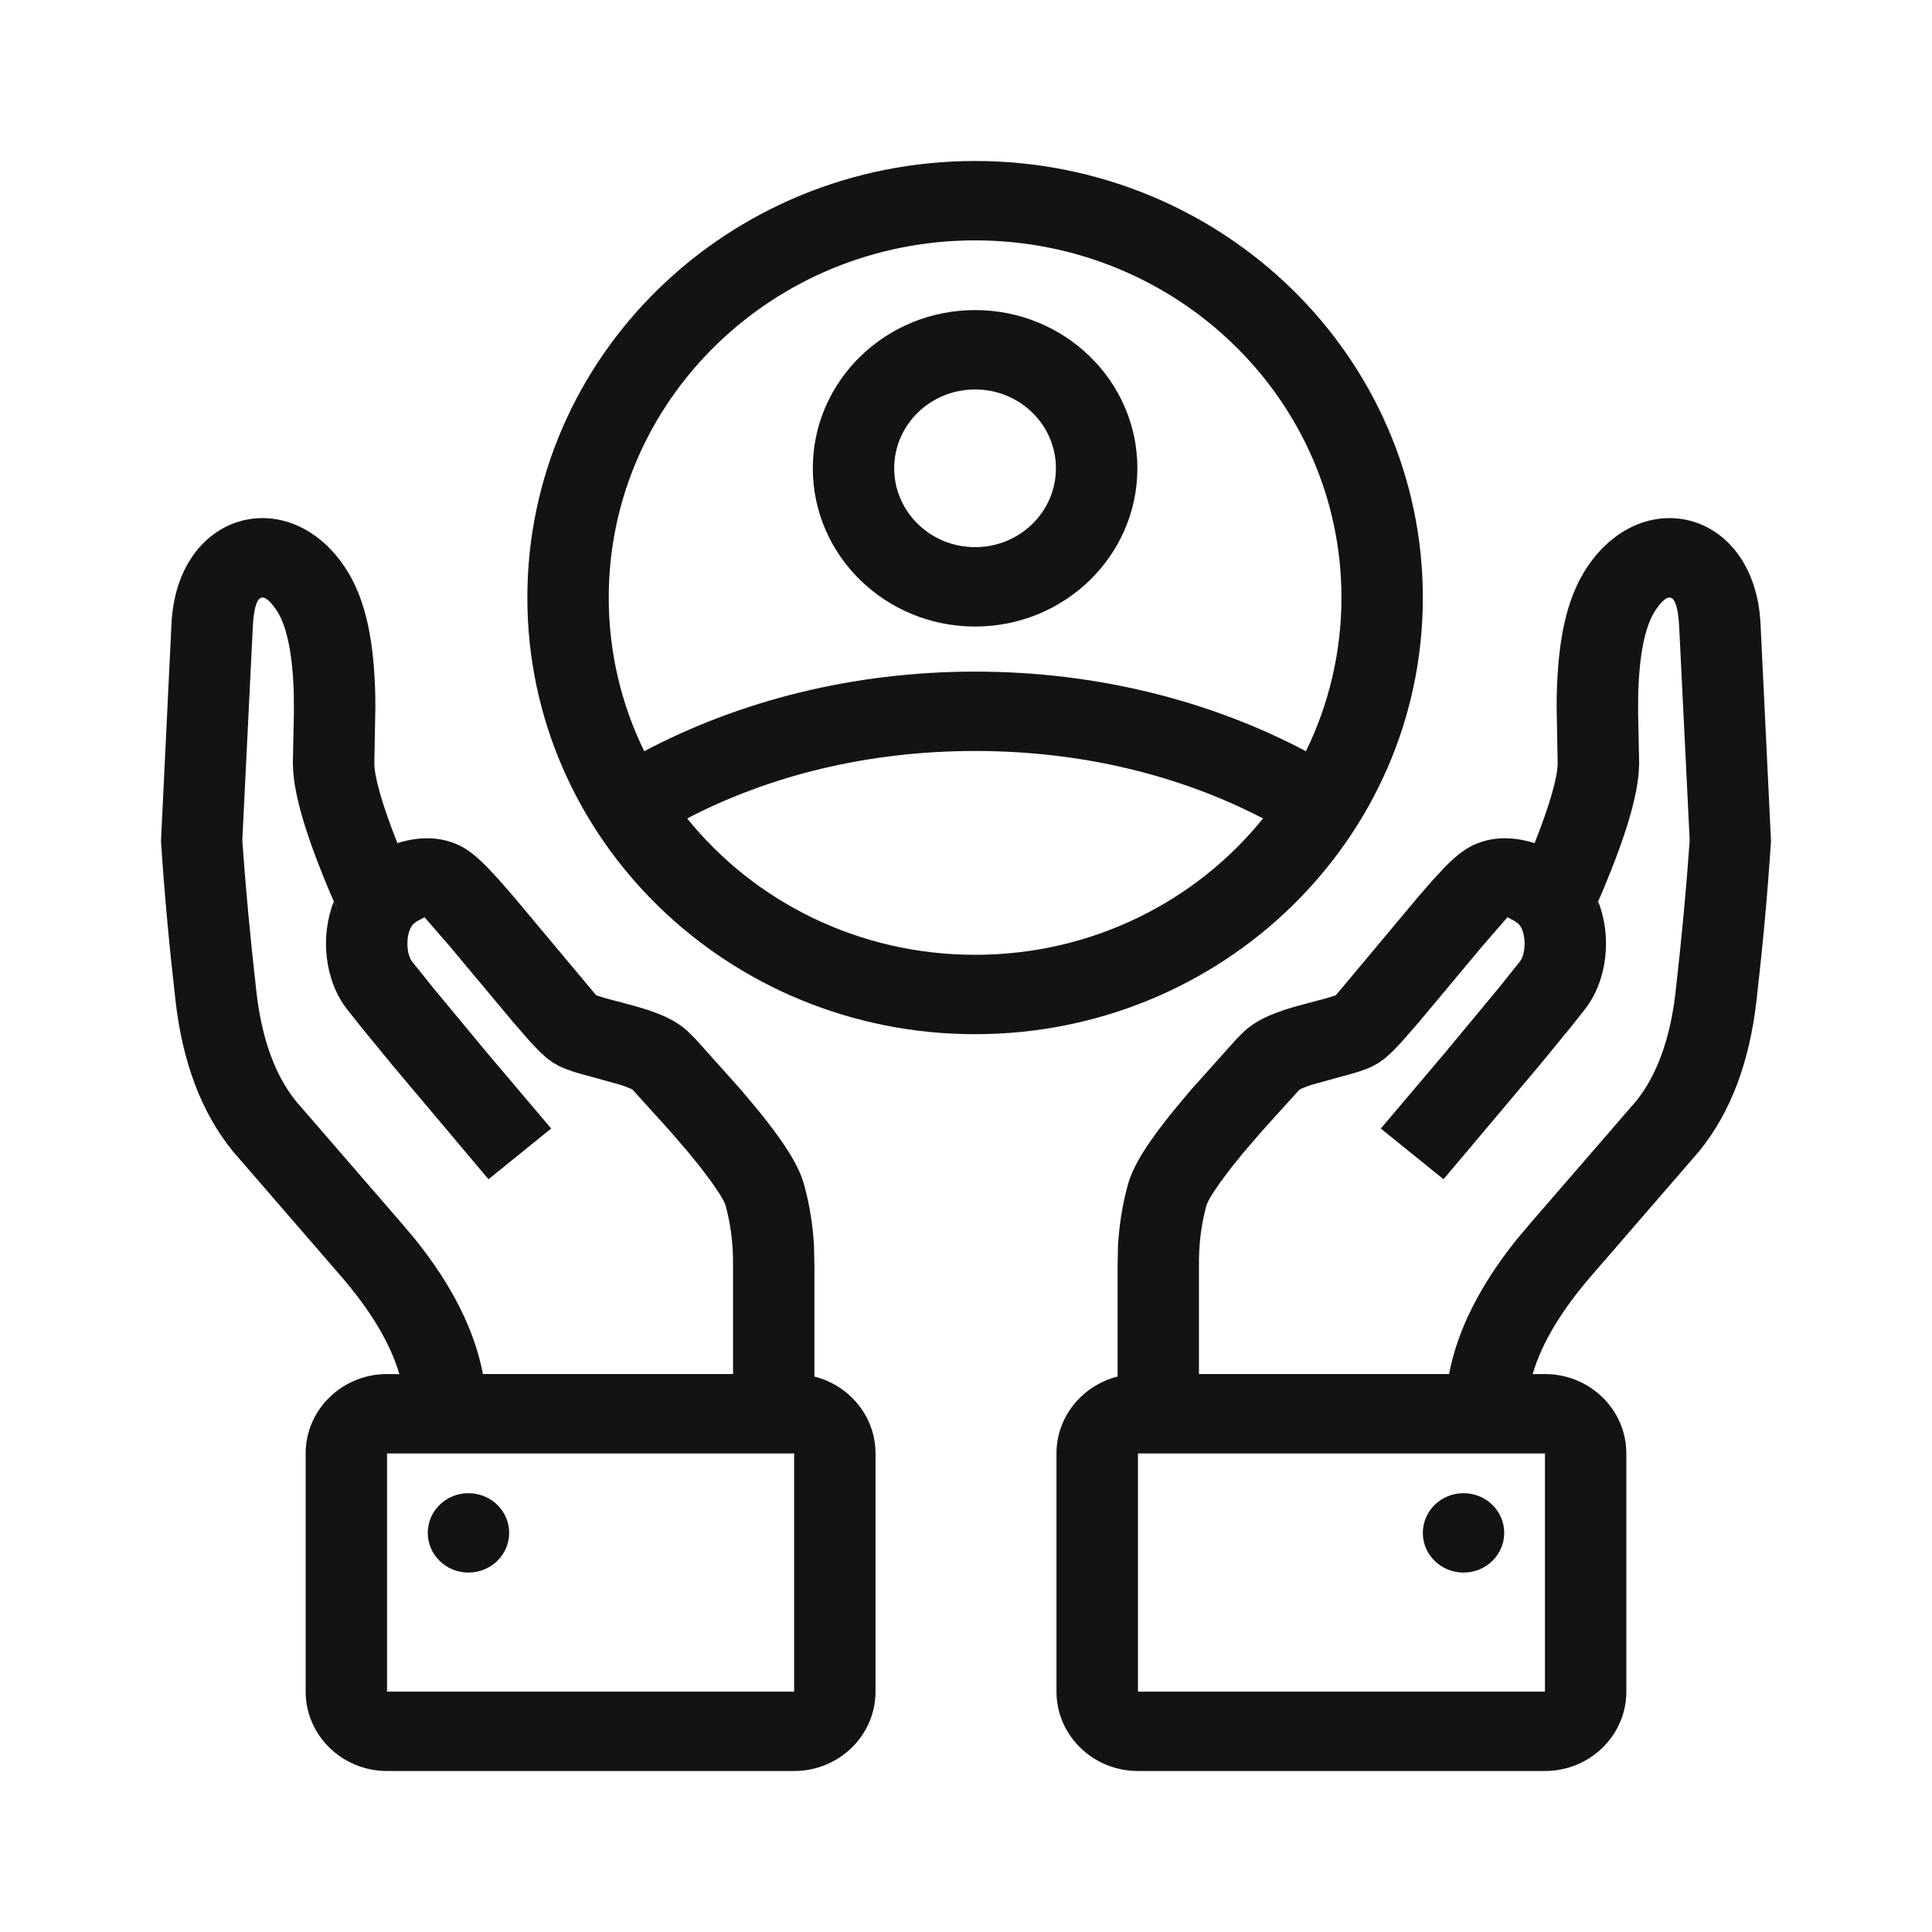 <svg width="24" height="24" viewBox="0 0 24 24" fill="none" xmlns="http://www.w3.org/2000/svg">
<path fill-rule="evenodd" clip-rule="evenodd" d="M10.097 5.817C10.097 4.732 11 3.852 12.113 3.852C13.226 3.852 14.129 4.732 14.129 5.817C14.129 6.903 13.226 7.783 12.113 7.783C11 7.783 10.097 6.903 10.097 5.817ZM12.113 4.838C11.558 4.838 11.108 5.276 11.108 5.817C11.108 6.358 11.558 6.797 12.113 6.797C12.668 6.797 13.117 6.358 13.117 5.817C13.117 5.276 12.668 4.838 12.113 4.838Z" fill="#141314"/>
<path fill-rule="evenodd" clip-rule="evenodd" d="M12.113 12.847C15.185 12.847 17.675 10.419 17.675 7.424C17.675 4.428 15.185 2 12.113 2C9.041 2 6.551 4.428 6.551 7.424C6.551 10.419 9.041 12.847 12.113 12.847ZM12.113 11.861C13.564 11.861 14.857 11.199 15.69 10.167C14.68 9.642 13.462 9.329 12.113 9.329C10.764 9.329 9.545 9.642 8.536 10.167C9.369 11.199 10.662 11.861 12.113 11.861ZM12.113 8.343C13.628 8.343 15.039 8.706 16.223 9.332C16.505 8.754 16.664 8.107 16.664 7.424C16.664 4.973 14.626 2.986 12.113 2.986C9.6 2.986 7.562 4.973 7.562 7.424C7.562 8.107 7.72 8.754 8.003 9.332C9.186 8.706 10.598 8.343 12.113 8.343Z" fill="#141314"/>
<path d="M6.325 19.042C6.325 18.769 6.099 18.549 5.819 18.549C5.54 18.549 5.314 18.769 5.314 19.042C5.314 19.314 5.54 19.535 5.819 19.535C6.099 19.535 6.325 19.314 6.325 19.042Z" fill="#141314"/>
<path fill-rule="evenodd" clip-rule="evenodd" d="M10.876 18.055C10.876 17.596 10.553 17.21 10.117 17.1L10.117 15.742L10.112 15.48C10.098 15.22 10.057 14.964 9.989 14.717C9.92 14.467 9.73 14.178 9.425 13.801L9.204 13.537L8.639 12.906L8.538 12.806C8.364 12.651 8.145 12.566 7.801 12.474L7.517 12.399L7.404 12.363C7.404 12.363 7.404 12.362 7.401 12.358L6.376 11.133L6.199 10.93L6.052 10.772C5.872 10.589 5.749 10.508 5.599 10.459C5.394 10.391 5.158 10.402 4.937 10.474C4.745 9.99 4.65 9.65 4.65 9.478L4.663 8.783C4.663 8.603 4.657 8.448 4.644 8.283C4.604 7.773 4.496 7.358 4.277 7.035C3.572 5.996 2.198 6.356 2.13 7.751L2 10.448C2.043 11.111 2.103 11.755 2.181 12.436C2.268 13.196 2.502 13.821 2.893 14.302L4.227 15.843C4.608 16.282 4.85 16.691 4.961 17.07L4.808 17.069C4.25 17.069 3.797 17.511 3.797 18.055L3.797 21.014C3.797 21.558 4.25 22 4.808 22H9.865C10.423 22 10.876 21.558 10.876 21.014V18.055ZM9.106 15.735L9.106 17.069L5.999 17.069C5.895 16.519 5.611 15.961 5.159 15.397L4.998 15.206L3.677 13.68C3.423 13.366 3.253 12.915 3.186 12.327C3.11 11.66 3.051 11.03 3.01 10.438L3.14 7.797C3.162 7.359 3.266 7.332 3.434 7.579C3.538 7.734 3.608 8.001 3.636 8.358C3.642 8.436 3.646 8.512 3.649 8.592L3.651 8.849L3.638 9.478L3.643 9.593C3.675 9.992 3.865 10.562 4.21 11.344L4.146 11.2C3.976 11.634 4.031 12.175 4.31 12.536L4.503 12.779L4.884 13.243L6.068 14.649L6.847 14.019L6.049 13.077L5.384 12.275L5.118 11.943C5.042 11.844 5.041 11.6 5.121 11.495C5.137 11.473 5.166 11.453 5.195 11.436L5.265 11.399L5.274 11.392C5.274 11.392 5.274 11.394 5.277 11.398L5.587 11.755L6.375 12.698L6.591 12.946L6.7 13.06L6.791 13.143L6.872 13.202L6.951 13.246C6.978 13.259 7.006 13.27 7.036 13.282L7.123 13.313C7.184 13.332 7.253 13.352 7.339 13.374L7.707 13.476C7.731 13.484 7.752 13.491 7.77 13.498L7.846 13.529L7.859 13.537L8.323 14.05L8.553 14.317L8.709 14.51L8.842 14.688L8.941 14.834C8.98 14.898 9.005 14.946 9.013 14.974C9.079 15.213 9.11 15.466 9.106 15.735ZM9.865 21.014H4.808L4.808 18.055H9.865V21.014Z" fill="#141314"/>
<path d="M17.675 19.042C17.675 18.769 17.901 18.549 18.181 18.549C18.46 18.549 18.686 18.769 18.686 19.042C18.686 19.314 18.46 19.535 18.181 19.535C17.901 19.535 17.675 19.314 17.675 19.042Z" fill="#141314"/>
<path fill-rule="evenodd" clip-rule="evenodd" d="M13.124 18.055C13.124 17.596 13.447 17.21 13.883 17.1L13.883 15.742L13.888 15.48C13.902 15.22 13.943 14.964 14.011 14.717C14.08 14.467 14.27 14.178 14.575 13.801L14.796 13.537L15.361 12.906L15.462 12.806C15.636 12.651 15.855 12.566 16.199 12.474L16.483 12.399L16.596 12.363L16.597 12.361L16.599 12.358L17.624 11.133L17.801 10.93L17.948 10.772C18.128 10.589 18.251 10.508 18.401 10.459C18.606 10.391 18.841 10.402 19.063 10.474C19.255 9.99 19.35 9.65 19.35 9.478L19.337 8.783C19.337 8.603 19.343 8.448 19.356 8.283C19.396 7.773 19.504 7.358 19.723 7.035C20.428 5.996 21.802 6.356 21.87 7.751L22 10.448C21.957 11.111 21.897 11.755 21.819 12.436C21.732 13.196 21.498 13.821 21.107 14.302L19.773 15.843C19.392 16.282 19.15 16.691 19.039 17.07L19.192 17.069C19.75 17.069 20.203 17.511 20.203 18.055V21.014C20.203 21.558 19.75 22 19.192 22H14.136C13.577 22 13.124 21.558 13.124 21.014V18.055ZM14.894 15.735L14.894 17.069L18.001 17.069C18.105 16.519 18.389 15.961 18.841 15.397L19.002 15.206L20.323 13.68C20.577 13.366 20.747 12.915 20.814 12.327C20.89 11.66 20.949 11.03 20.99 10.438L20.86 7.797C20.838 7.359 20.734 7.332 20.566 7.579C20.462 7.734 20.392 8.001 20.364 8.358C20.358 8.436 20.354 8.512 20.351 8.592L20.349 8.849L20.362 9.478L20.357 9.593C20.325 9.992 20.135 10.562 19.79 11.344L19.854 11.2C20.024 11.634 19.969 12.175 19.69 12.536L19.497 12.779L19.116 13.243L17.932 14.649L17.153 14.019L17.951 13.077L18.616 12.275L18.882 11.943C18.958 11.844 18.959 11.6 18.879 11.495C18.863 11.473 18.834 11.453 18.805 11.436L18.735 11.399L18.726 11.392L18.726 11.394C18.726 11.394 18.725 11.396 18.723 11.398L18.413 11.755L17.625 12.698L17.409 12.946L17.3 13.06L17.209 13.143L17.128 13.202L17.049 13.246C17.022 13.259 16.994 13.27 16.964 13.282L16.877 13.313C16.816 13.332 16.747 13.352 16.661 13.374L16.293 13.476C16.269 13.484 16.248 13.491 16.23 13.498L16.154 13.529L16.141 13.537L15.677 14.05L15.447 14.317L15.291 14.51L15.158 14.688L15.059 14.834C15.02 14.898 14.995 14.946 14.987 14.974C14.921 15.213 14.89 15.466 14.894 15.735ZM14.136 21.014H19.192V18.055H14.136V21.014Z" fill="#141314"/>
</svg>
